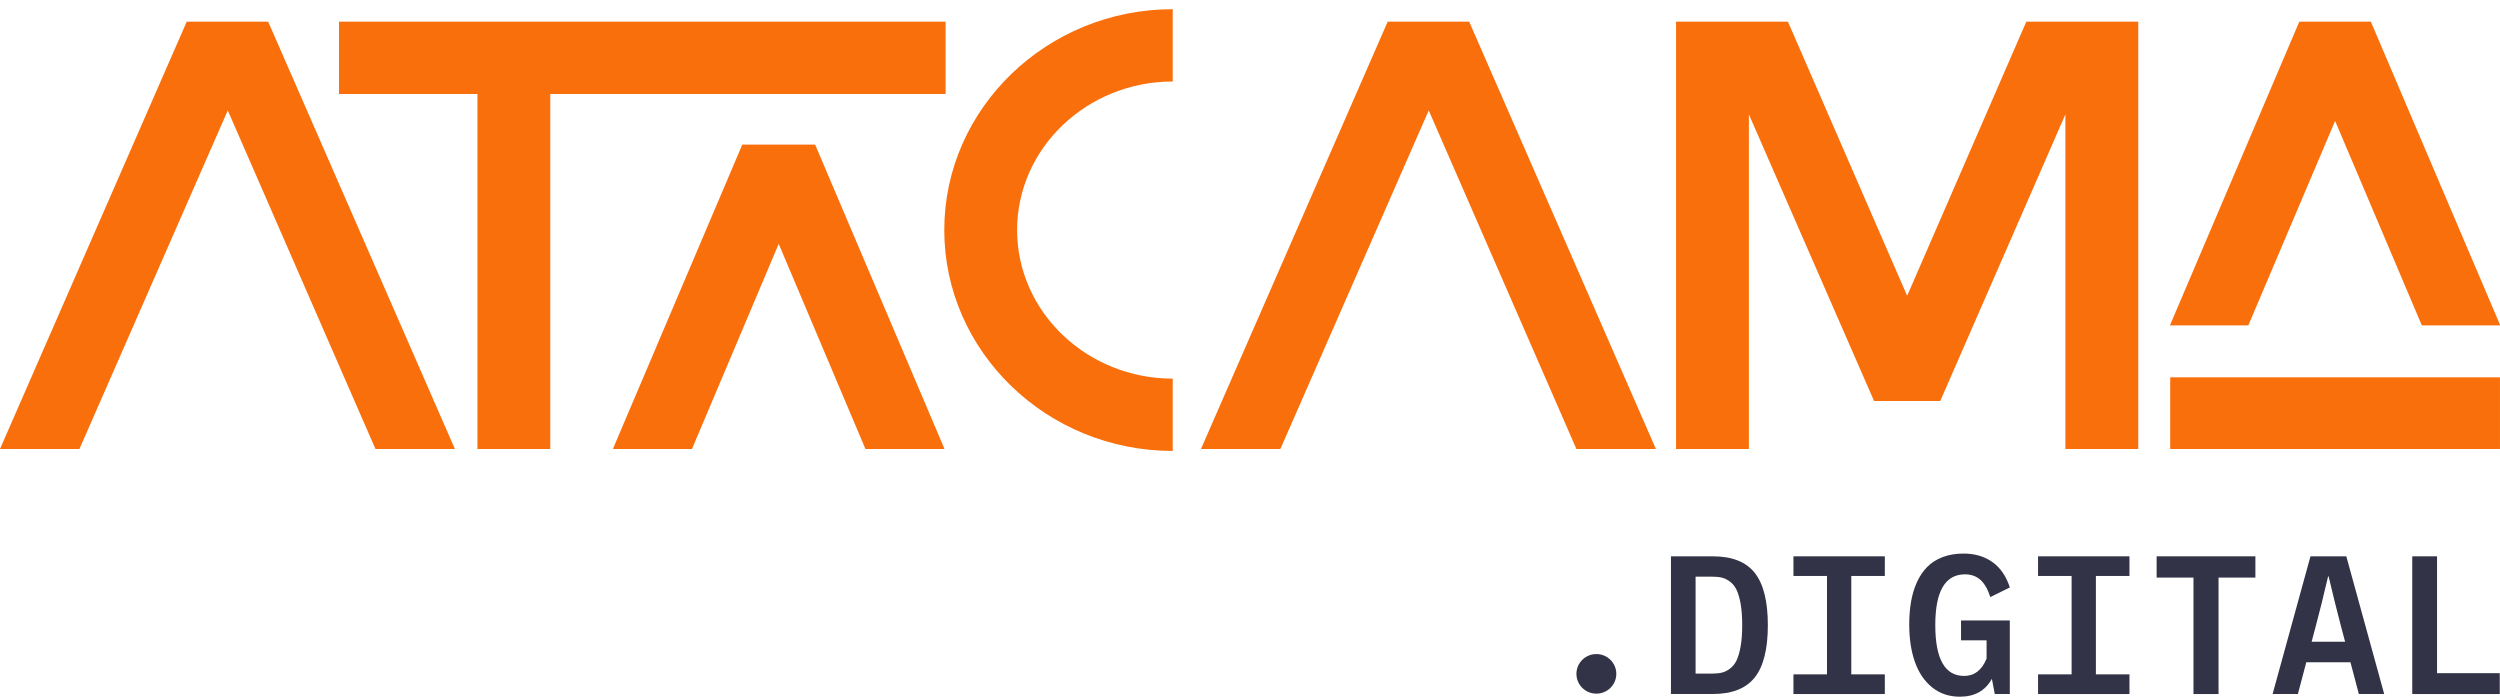 <svg width="200" height="56" viewBox="0 0 200 56" fill="none" xmlns="http://www.w3.org/2000/svg">
<path d="M133.676 55.522V44.506H137.025C138.561 44.506 139.679 44.946 140.378 45.827C141.077 46.708 141.428 48.105 141.428 50.016C141.428 51.922 141.077 53.317 140.378 54.198C139.679 55.079 138.561 55.52 137.025 55.52H133.676V55.522ZM135.647 53.888H136.972C137.27 53.888 137.53 53.862 137.747 53.81C137.965 53.758 138.183 53.651 138.4 53.489C138.618 53.328 138.793 53.107 138.926 52.831C139.059 52.554 139.169 52.178 139.252 51.704C139.336 51.23 139.376 50.666 139.376 50.014C139.376 49.357 139.334 48.791 139.252 48.317C139.167 47.843 139.059 47.467 138.926 47.19C138.793 46.913 138.618 46.695 138.4 46.532C138.183 46.37 137.965 46.263 137.747 46.211C137.53 46.158 137.272 46.133 136.972 46.133H135.647V53.888Z" fill="#323346"/>
<path d="M143.476 55.522V53.949H146.159V46.077H143.476V44.506H150.786V46.077H148.103V53.949H150.786V55.522H143.476Z" fill="#323346"/>
<path d="M156.883 51.23V49.638H160.783V55.52H159.581L159.351 54.305C158.829 55.257 157.975 55.736 156.79 55.736C155.93 55.736 155.19 55.488 154.575 54.993C153.958 54.498 153.5 53.821 153.196 52.963C152.891 52.105 152.739 51.106 152.739 49.968C152.739 49.307 152.786 48.696 152.883 48.139C152.978 47.581 153.134 47.062 153.352 46.58C153.57 46.1 153.844 45.691 154.174 45.355C154.504 45.02 154.916 44.759 155.408 44.569C155.9 44.38 156.456 44.285 157.077 44.285C157.983 44.285 158.755 44.512 159.395 44.967C160.033 45.422 160.498 46.098 160.787 46.997L159.224 47.767C159.029 47.146 158.765 46.689 158.436 46.391C158.104 46.093 157.692 45.947 157.2 45.947C155.615 45.947 154.823 47.3 154.823 50.007C154.823 52.719 155.592 54.074 157.132 54.074C157.952 54.074 158.55 53.613 158.926 52.692V51.228H156.883V51.23Z" fill="#323346"/>
<path d="M163.044 55.522V53.949H165.729V46.077H163.044V44.506H170.357V46.077H167.671V53.949H170.357V55.522H163.044Z" fill="#323346"/>
<path d="M180.432 44.506V46.207H177.483V55.522H175.478V46.207H172.53V44.506H180.432Z" fill="#323346"/>
<path d="M188.708 55.522L188.036 52.979H184.504L183.832 55.522H181.808L184.838 44.506H187.705L190.735 55.522H188.708ZM184.93 51.339H187.608L187.255 50.009C186.95 48.854 186.629 47.553 186.289 46.11H186.249C185.869 47.729 185.547 49.028 185.283 50.009L184.93 51.339Z" fill="#323346"/>
<path d="M192.98 55.522V44.506H194.964V53.854H199.98V55.522H192.98Z" fill="#323346"/>
<path d="M129.305 53.908C129.305 53.034 128.591 52.325 127.709 52.325C126.828 52.325 126.114 53.034 126.114 53.908C126.114 54.783 126.828 55.492 127.709 55.492C128.591 55.492 129.305 54.783 129.305 53.908Z" fill="#323346"/>
<path d="M18.222 8.834L6.356 35.918H0L14.938 1.734H21.454L36.392 35.918H30.037L18.222 8.834Z" fill="#F96F0C"/>
<path d="M75.65 1.734V7.518H44.022V35.92H38.195V7.518H27.121V1.734H75.65ZM55.358 35.918H49.053V35.866L59.383 11.569H65.21L75.54 35.866V35.918H69.235L62.297 19.51L55.358 35.918ZM75.65 35.868V35.92V35.868Z" fill="#F96F0C"/>
<path d="M75.542 18.404C75.542 8.674 83.755 0.735 93.819 0.735V6.52C86.985 6.52 81.369 11.833 81.369 18.404C81.369 24.982 86.985 30.291 93.819 30.291V36.076C83.755 36.078 75.542 28.135 75.542 18.404Z" fill="#F96F0C"/>
<path d="M114.299 8.834L102.431 35.918H96.077L111.015 1.734H117.534L132.472 35.918H126.112L114.299 8.834Z" fill="#F96F0C"/>
<path d="M171.06 1.734V35.918H165.232V9.15L155.221 32.078H149.924L139.911 9.15V35.918H134.084V1.734H143.034L152.572 23.665L162.105 1.734H171.06Z" fill="#F96F0C"/>
<path d="M179.866 26.031H173.616V25.98L183.944 1.734H189.668L200 25.98V26.031H193.746L186.809 9.675L179.866 26.031ZM173.616 30.186H199.998V35.92H173.616V30.186Z" fill="#F96F0C"/>
</svg>
